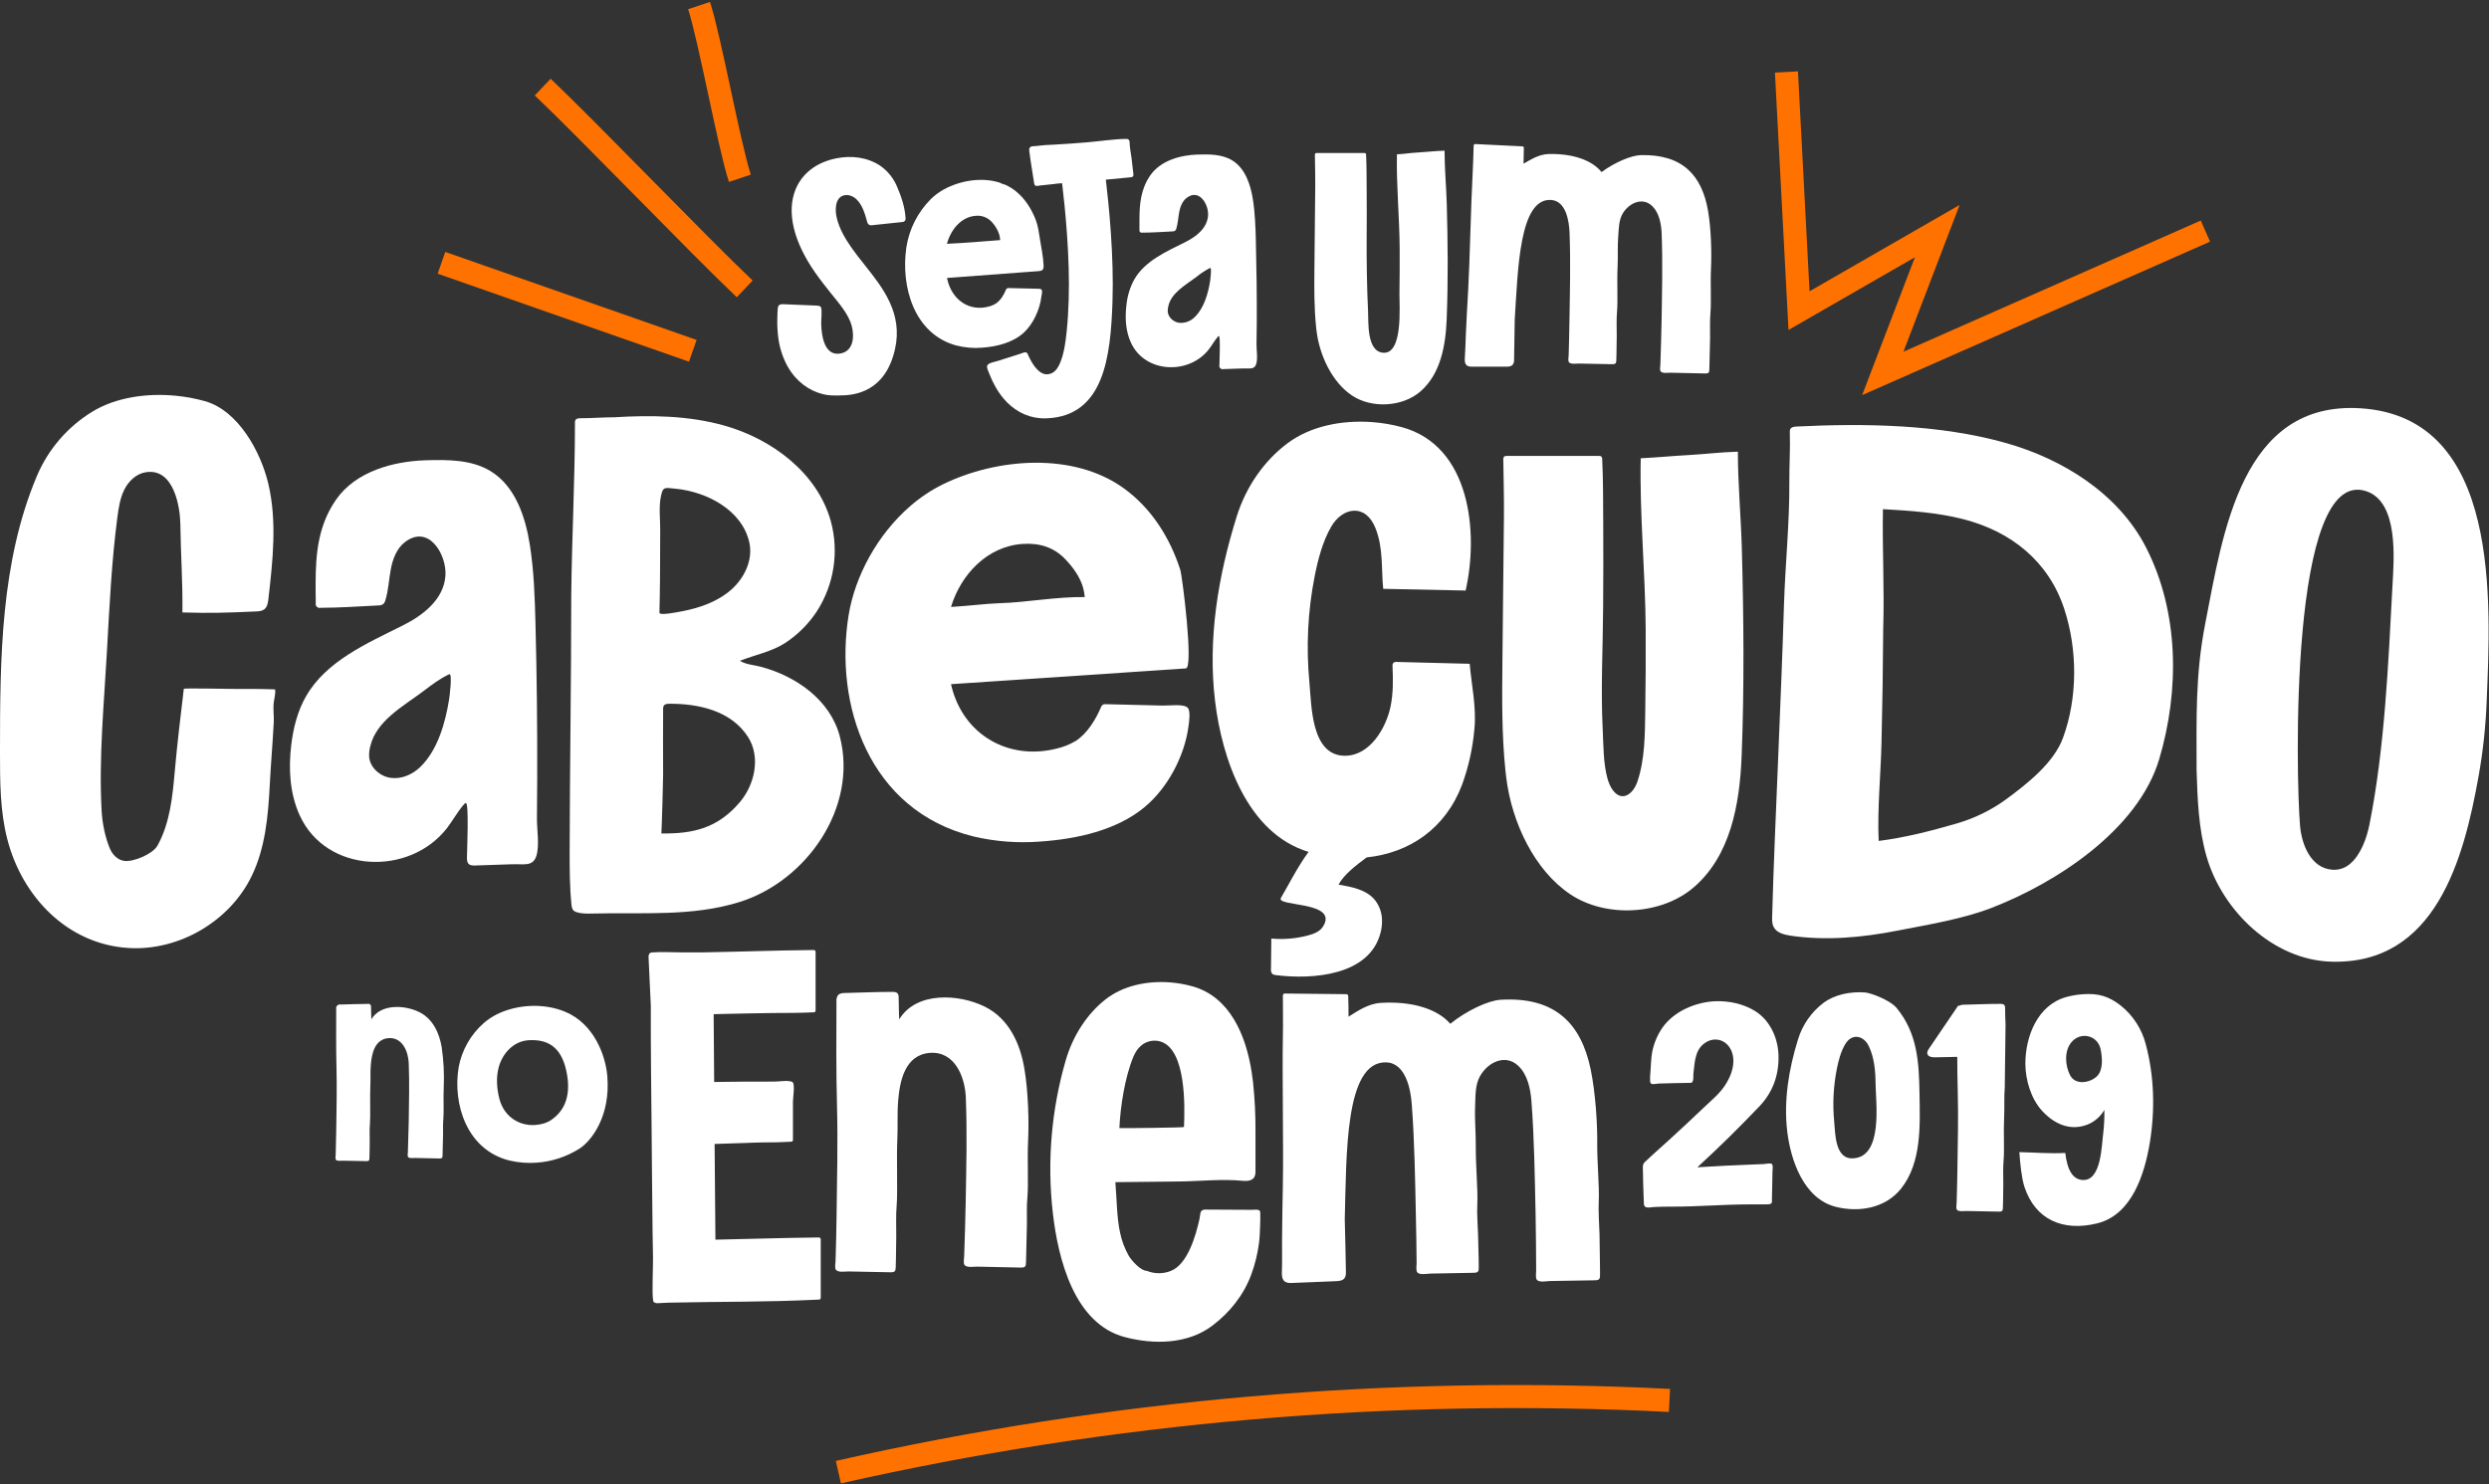 <?xml version="1.0" encoding="UTF-8"?>
<svg width="461px" height="275px" viewBox="0 0 461 275" version="1.1" xmlns="http://www.w3.org/2000/svg" xmlns:xlink="http://www.w3.org/1999/xlink">
    <rect x="0" y="0" width="461" height="275" fill="#333333" stroke="none"/>
    <!-- Generator: Sketch 52.5 (67469) - http://www.bohemiancoding.com/sketch -->
    <title>Ativo 1</title>
    <desc>Created with Sketch.</desc>
    <g id="Page-1" stroke="none" stroke-width="1" fill="none" fill-rule="evenodd">
        <g id="Artboard-Copy-9" transform="translate(-111, -144)">
            <g id="Ativo-1" transform="translate(111, 145)">
                <g id="Group" transform="translate(0, 72.16)" fill="#FFFFFF">
                    <path d="M50.957,54.566 C48.306,54.461 45.711,54.475 43.067,54.475 C42.303,54.475 34.061,54.305 34.044,54.458 C33.447,59.526 32.83,64.56 32.378,69.66 C31.957,74.416 31.488,79.333 29.166,83.507 C28.314,85.038 24.832,86.524 23.09,86.347 C21.865,86.225 20.867,85.239 20.378,84.114 C19.489,82.08 18.94,79.285 18.821,77.077 C18.284,66.995 19.267,57.302 19.821,47.276 C20.273,39.071 20.674,30.85 21.737,22.693 C21.97,20.938 22.231,19.148 23.022,17.566 C23.812,15.983 25.236,14.605 27.001,14.33 C32.256,13.494 33.364,20.884 33.404,23.958 C33.469,29.387 33.867,34.912 33.782,40.307 C39.014,40.466 42.186,40.361 47.424,40.12 C47.956,40.097 48.522,40.057 48.942,39.733 C49.511,39.304 49.63,38.523 49.71,37.819 C50.528,30.716 51.338,23.415 49.693,16.443 C48.323,10.648 44.19,2.923 37.943,1.159 C36.176,0.666 34.369,0.33 32.543,0.156 C27.205,-0.355 21.458,0.44 17.087,3.117 C12.525,5.91 8.948,10.056 6.855,14.977 C0.099,30.966 0,48.841 0,66.194 C0,71.592 0,77.043 1.342,82.268 C4.05,92.896 12.426,101.791 23.832,102.475 C33.162,103.044 42.59,97.515 46.637,89.097 C49.13,83.935 49.667,78.069 49.96,72.336 C50.159,68.43 50.505,64.532 50.707,60.626 C50.764,59.509 50.579,58.353 50.673,57.251 C50.753,56.33 51.06,55.526 50.957,54.566 Z" id="Path"></path>
                    <path d="M437.251,2.486 C415.179,1.065 411.751,25.418 408.434,42.429 C406.584,51.932 406.84,59.876 406.84,69.501 C407.01,74.898 407.192,80.345 408.687,85.526 C411.597,95.6 421.011,104.703 431.805,105.01 C451.132,105.561 456.345,85.958 459.09,70.538 C459.88,66.084 460.37,61.582 460.557,57.063 C461.313,38.563 463.325,4.165 437.251,2.486 Z M443.12,35.398 C442.355,49.816 441.682,65.45 438.857,79.606 C438.334,82.231 437.194,85.262 435.287,86.864 C434.394,87.653 433.224,88.054 432.035,87.978 C427.943,87.714 426.289,83.208 425.999,79.799 C425.263,71.151 423.895,13.134 438.246,17.838 C444.351,19.844 443.379,30.588 443.12,35.398 Z" id="Shape" fill-rule="nonzero"></path>
                    <path d="M258.714,49.478 C258.491,49.444 258.263,49.5 258.08,49.634 C257.936,49.825 257.877,50.068 257.918,50.304 C258.026,52.762 258.052,55.245 257.569,57.657 C256.767,61.648 253.757,66.867 249.102,66.859 C242.798,66.859 242.923,57.484 242.522,53.276 C241.89,46.688 242.222,40.044 243.506,33.551 C244.125,30.443 244.984,27.131 246.575,24.389 C248.636,20.844 252.911,20.009 254.769,24.713 C256.233,28.424 255.815,32.1 256.19,35.932 L271.456,36.25 C273.874,25.614 272.425,9.443 259.615,5.972 C257.793,5.481 255.927,5.168 254.045,5.037 C248.576,4.651 242.804,5.753 238.546,8.906 C234.147,12.162 230.77,17.023 229.042,22.577 C225.631,33.497 223.642,45.245 225.063,56.83 C226.319,67.236 230.923,81.22 242.363,84.671 C240.34,87.416 238.546,90.998 237.247,93.194 C236.244,94.87 248.067,93.742 245.029,98.518 C244.461,99.424 243.364,99.848 242.329,100.129 C240.096,100.733 237.772,100.935 235.468,100.725 C235.445,102.608 235.424,104.492 235.403,106.376 C235.357,106.689 235.44,107.006 235.633,107.257 C235.722,107.34 235.831,107.399 235.948,107.43 C236.068,107.464 236.191,107.487 236.315,107.501 C243.136,108.353 253.604,107.595 255.684,99.7 C255.897,98.915 255.993,98.103 255.969,97.291 C255.949,95.913 255.465,94.582 254.596,93.512 C252.959,91.6 250.25,91.143 247.914,90.731 C248.889,88.916 251.04,87.237 253.121,85.691 C261.039,84.867 267.744,80.353 270.813,72.18 C272.021,68.848 272.786,65.372 273.087,61.842 C273.474,57.839 272.556,53.856 272.209,49.822 L258.714,49.478 Z" id="Path"></path>
                    <path d="M215.4,57.563 L204.801,57.302 C204.635,57.285 204.467,57.308 204.312,57.37 C204.103,57.51 203.949,57.719 203.877,57.961 C202.92,60.188 201.319,62.79 199.245,64.111 C198.127,64.78 196.909,65.264 195.638,65.546 C186.827,67.748 178.491,63.032 176.249,54.055 C176.212,53.901 176.178,53.748 176.141,53.597 L219.626,50.677 C221.127,50.677 218.989,33.614 218.603,32.409 C216.755,26.645 213.39,21.12 208.209,17.352 C198.81,10.511 184.542,11.702 174.58,16.597 C172.415,17.675 170.396,19.026 168.575,20.617 C162.515,25.867 158.366,33.56 157.189,40.75 C154.478,57.29 160.85,76.989 180.276,81.802 C184.323,82.757 188.494,83.079 192.639,82.756 C199.429,82.296 206.802,80.68 211.966,76.398 C216.306,72.805 219.427,66.876 220.143,61.296 C220.237,60.577 220.535,58.606 220.004,57.992 C219.322,57.188 216.542,57.591 215.4,57.563 Z M189.368,27.617 C192.446,27.407 195.135,28.168 197.301,30.435 C198.722,31.918 200.043,33.728 200.6,35.702 C200.756,36.277 200.862,36.865 200.919,37.458 C195.698,37.375 190.118,38.455 185.142,38.594 C182.683,38.671 179.386,39.105 176.143,39.287 C177.962,33.279 182.842,28.068 189.368,27.617 Z" id="Shape" fill-rule="nonzero"></path>
                    <path d="M321.879,10.526 C318.835,10.6 315.796,10.98 312.755,11.148 C309.797,11.31 306.846,11.605 303.888,11.744 C303.663,22.174 304.74,32.878 304.806,43.378 C304.83,48.386 304.805,53.394 304.729,58.401 C304.661,62.844 304.689,67.415 303.279,71.637 C302.802,73.058 301.716,74.461 300.386,74.339 C299.056,74.217 298.152,72.6 297.734,71.097 C296.939,68.217 296.995,64.958 296.842,61.93 C296.467,54.455 296.882,46.85 296.924,39.364 C296.956,34.25 296.978,29.157 296.944,24.051 C296.916,19.958 296.944,15.983 296.754,11.921 C296.762,11.756 296.72,11.594 296.632,11.455 C296.508,11.343 296.342,11.291 296.177,11.313 L279.016,11.313 C278.853,11.292 278.689,11.34 278.564,11.446 C278.455,11.608 278.409,11.804 278.433,11.997 C278.476,15.458 278.587,18.949 278.553,22.429 L278.268,49.469 C278.203,56.214 278.135,62.978 278.837,69.674 C278.877,70.058 278.919,70.438 278.968,70.81 C279.976,79.256 284.254,88.14 290.879,92.552 C297.416,96.904 307.699,96.441 313.764,91.186 C320.477,85.367 322.211,75.975 322.575,66.998 C323.081,54.117 322.961,41.222 322.609,28.338 C322.439,22.361 321.881,16.503 321.879,10.526 Z" id="Path"></path>
                    <path d="M140.869,50.361 C139.622,50.035 138.135,49.961 137.035,49.265 C139.664,48.228 143.004,47.543 145.371,46 C147.724,44.467 149.736,42.465 151.28,40.12 C154.478,35.171 155.424,29.098 153.884,23.412 C151.414,14.506 143.049,8.19 134.148,5.685 C127.528,3.821 120.593,3.733 113.775,4.148 C111.697,4.148 109.608,4.327 107.522,4.327 C107.17,4.327 106.755,4.361 106.579,4.665 C106.506,4.824 106.476,4.999 106.49,5.173 C106.49,15.736 105.922,26.358 105.805,36.966 C105.805,52.836 105.541,68.785 105.507,84.56 C105.507,87.873 105.507,91.163 105.848,94.467 C105.858,94.777 105.939,95.081 106.084,95.356 C106.615,96.208 108.994,96.112 109.904,96.089 C118.936,95.862 128.23,96.7 137.007,93.947 C149.35,90.069 158.963,76.452 155.543,63.265 C153.761,56.449 147.318,52.052 140.869,50.361 Z M122.137,40.356 C122.159,39.31 122.179,38.265 122.202,37.23 C122.282,33.174 122.245,29.114 122.279,25.057 C122.296,23.068 121.994,20.739 122.415,18.779 C122.787,16.969 123.089,17.191 125.061,17.375 C131.044,17.943 137.507,21.446 138.792,27.37 C139.48,30.529 137.939,33.872 135.438,36.086 C132.937,38.299 129.575,39.489 126.192,40.114 C125.775,40.191 122.125,40.958 122.137,40.356 Z M136.993,75.498 C133.014,80.151 128.617,81.345 122.498,81.251 C122.517,81.251 122.62,78.126 122.705,75.202 C122.768,72.95 122.822,70.822 122.819,70.347 C122.779,66.256 122.819,62.262 122.819,58.205 C122.8,57.99 122.842,57.775 122.941,57.583 C123.148,57.262 123.603,57.222 123.99,57.222 C129.41,57.205 135.427,58.512 138.547,63.381 C140.952,67.151 139.747,72.285 136.993,75.498 Z" id="Shape" fill-rule="nonzero"></path>
                    <path d="M371.403,8.881 C359.157,5.443 345.349,5.247 332.719,5.864 C332.287,5.886 331.775,5.96 331.582,6.349 C331.507,6.541 331.479,6.748 331.502,6.952 C331.602,10.011 331.389,13.071 331.411,16.131 C331.465,23.676 330.661,31.27 330.422,38.813 C330.138,48.265 329.729,57.711 329.348,67.157 C328.953,76.987 328.495,86.811 328.228,96.649 C328.211,97.308 328.2,97.995 328.512,98.583 C329.058,99.666 330.414,100.004 331.61,100.188 C338.235,101.169 344.968,100.527 351.505,99.245 C357.124,98.146 363.46,97.117 368.766,95.08 C380.828,90.441 396.051,80.56 399.933,67.435 C403.696,54.745 403.608,40.205 397.46,28.23 C392.362,18.324 382.116,11.886 371.403,8.881 Z M382.107,63.518 C380.422,68.143 375.57,71.961 371.682,74.842 C368.878,76.902 365.732,78.449 362.388,79.413 C357.579,80.802 352.918,82.009 347.958,82.64 C347.694,76.586 348.336,70.552 348.481,64.495 C348.652,57.455 348.757,50.413 348.797,43.37 C349.033,35.949 348.612,28.597 348.748,21.171 C353.739,21.455 358.759,21.79 363.605,23.02 C372.509,25.293 379.458,30.858 382.343,39.691 C384.799,47.211 384.83,56.06 382.107,63.518 Z" id="Shape" fill-rule="nonzero"></path>
                    <path d="M99.499,71.023 C99.531,61.455 99.424,51.891 99.178,42.33 C99.055,37.478 98.893,32.611 98.14,27.816 C97.316,22.551 95.429,16.926 90.884,14.142 C87.357,11.983 82.96,11.989 78.825,12.117 C72.788,12.301 65.873,14.205 62.269,19.375 C58.938,24.151 58.472,29.367 58.458,34.867 C58.458,36.08 58.458,37.307 58.486,38.546 C58.42,38.799 58.494,39.069 58.679,39.254 C58.864,39.439 59.134,39.512 59.387,39.446 C62.931,39.446 66.493,39.179 70.028,39.012 C70.361,39.03 70.691,38.942 70.972,38.762 C71.176,38.563 71.318,38.309 71.381,38.032 C71.95,36.191 72.023,34.23 72.376,32.336 C72.728,30.441 73.445,28.486 74.968,27.301 C79.396,23.858 82.761,29.597 82.503,33.461 C82.218,37.946 78.273,40.881 74.567,42.736 C67.857,46.091 60.436,49.319 56.693,55.819 C55.115,58.555 54.331,61.685 53.947,64.822 C53.41,69.239 53.663,73.862 55.516,77.913 C60.39,88.609 75.741,89.276 82.764,80.296 C83.864,78.876 84.705,77.282 85.873,75.93 C85.976,75.79 86.116,75.681 86.277,75.617 C86.891,75.43 86.499,84.472 86.487,85.705 C86.487,86.132 86.501,86.612 86.811,86.907 C87.121,87.203 87.567,87.191 87.977,87.191 C90.25,87.127 92.532,87.05 94.82,86.961 C96.981,86.876 98.709,87.472 99.354,85.376 C99.948,83.455 99.428,80.478 99.45,78.452 C99.467,75.962 99.484,73.486 99.499,71.023 Z M83.187,56.387 C82.497,60.688 81.101,65.762 77.87,68.91 C76.42,70.33 74.377,71.231 72.37,70.955 C70.364,70.68 68.516,69.038 68.366,67.018 C68.34,66.32 68.426,65.623 68.621,64.952 C69.19,62.731 70.611,60.958 72.347,59.418 C74.289,57.697 76.611,56.265 78.504,54.824 C79.996,53.688 81.502,52.552 83.205,51.756 C83.844,51.458 83.244,56.026 83.187,56.378 L83.187,56.387 Z" id="Shape" fill-rule="nonzero"></path>
                </g>
                <g id="Group" transform="translate(143.814, 24.716)" fill="#FFFFFF">
                    <path d="M123.74,2.202 C122.057,2.241 120.377,2.452 118.695,2.543 C117.058,2.634 116.555,2.795 114.92,2.875 C114.795,8.642 115.395,14.56 115.426,20.367 C115.439,23.138 115.425,25.907 115.384,28.676 C115.349,30.895 116.111,40.04 112.3,39.628 C109.296,39.31 109.671,33.969 109.569,31.909 C109.361,27.776 109.284,22.287 109.313,18.148 C109.33,15.327 109.344,12.503 109.313,9.679 C109.296,7.406 109.313,5.219 109.208,2.972 C109.213,2.881 109.189,2.792 109.139,2.716 C109.071,2.653 108.978,2.624 108.886,2.636 L100.044,2.636 C99.954,2.626 99.864,2.652 99.794,2.71 C99.735,2.8 99.71,2.908 99.723,3.014 C99.746,4.929 99.808,6.858 99.789,8.784 C99.737,13.771 99.687,18.756 99.638,23.739 C99.601,27.466 99.564,31.208 99.951,34.909 C99.973,35.123 99.996,35.333 100.022,35.546 C100.59,40.216 102.946,45.123 106.61,47.569 C110.217,49.975 115.909,49.719 119.266,46.813 C122.978,43.594 123.936,38.401 124.132,33.438 C124.416,26.313 124.345,19.182 124.149,12.06 C124.049,8.744 123.742,5.506 123.74,2.202 Z" id="Path"></path>
                    <path d="M12.38,10.511 C13.216,10.244 14.16,10.588 14.799,11.19 C15.913,12.244 16.379,13.864 16.772,15.287 C16.808,15.54 16.939,15.769 17.138,15.929 C17.339,16.024 17.566,16.049 17.783,16 C19.585,15.807 21.387,15.614 23.184,15.432 C23.425,15.442 23.658,15.346 23.823,15.171 C23.905,15.011 23.935,14.831 23.908,14.654 C23.795,12.733 23.127,10.676 22.351,8.909 C21.712,7.348 20.642,6 19.267,5.023 C16.851,3.403 13.898,3.054 11.082,3.619 C7.415,4.352 4.729,6.412 3.521,9.423 C1.85,13.588 3.155,19.057 7.194,24.824 C8.12,26.148 9.078,27.35 10.002,28.517 C11.471,30.367 13.35,32.395 13.958,34.745 C14.441,36.625 14.271,39.202 12.034,39.736 C8.907,40.481 8.339,36.543 8.288,34.338 C8.268,33.631 8.37,32.918 8.35,32.219 C8.35,31.935 8.376,31.367 8.197,31.137 C8.018,30.907 7.577,30.909 7.324,30.898 L1.236,30.642 C0.637,30.62 0.31,30.784 0.244,31.401 C0.185,31.955 0.176,32.523 0.162,33.08 C0.124,34.209 0.166,35.34 0.29,36.463 C0.49,38.417 1.067,40.313 1.99,42.046 C2.402,42.801 2.898,43.509 3.467,44.154 C5.343,46.279 7.986,47.546 10.539,47.546 L10.994,47.546 C11.204,47.546 11.451,47.546 11.732,47.546 C14.45,47.546 20.177,46.938 21.964,38.929 C23.437,32.31 19.691,27.6 16.391,23.443 C15.538,22.375 14.663,21.27 13.878,20.148 C12.724,18.5 11.644,16.651 11.173,14.676 C10.843,13.381 10.775,11.023 12.38,10.511 Z" id="Path"></path>
                    <path d="M65.546,7.134 C65.69,7.131 65.831,7.094 65.958,7.026 C66.191,6.878 66.109,6.551 66.083,6.318 L65.768,3.597 C65.654,2.636 65.424,1.69 65.41,0.722 C65.429,0.515 65.364,0.31 65.228,0.153 C65.116,0.06 64.972,0.013 64.827,0.023 C62.988,-0.006 59.359,0.506 57.523,0.653 C55.485,0.818 53.444,0.972 51.403,1.08 L49.718,1.168 C49.15,1.199 48.581,1.304 48.013,1.349 C47.649,1.378 47.083,1.31 46.876,1.702 C46.734,1.986 46.876,2.554 46.91,2.838 C46.964,3.369 47.044,3.895 47.126,4.423 L47.663,7.832 C47.703,8.094 47.709,8.551 47.982,8.685 C48.078,8.725 48.182,8.739 48.286,8.727 C48.473,8.727 48.681,8.665 48.82,8.651 L51.321,8.386 C51.823,8.307 52.329,8.256 52.836,8.233 L52.904,8.233 C53.453,12.779 54.385,21.96 54.121,29.915 C54.058,31.796 53.956,33.676 53.765,35.549 C53.561,37.517 53.316,39.588 52.563,41.438 C52.248,42.213 51.787,43.046 50.991,43.427 C50.736,43.537 50.464,43.605 50.187,43.628 C49.235,43.728 48.374,42.898 47.834,42.208 C47.39,41.595 47.009,40.939 46.697,40.25 C46.577,40.003 46.492,39.628 46.194,39.566 C45.895,39.503 45.475,39.728 45.205,39.813 C43.931,40.225 42.647,40.634 41.376,41.032 C40.922,41.171 40.464,41.284 40.009,41.424 C39.694,41.523 39.179,41.668 39.043,42.015 C38.878,42.429 39.284,43.151 39.421,43.535 C39.728,44.336 40.093,45.114 40.515,45.861 C40.954,46.67 41.475,47.432 42.07,48.134 C43.775,50.16 46.12,51.543 48.783,51.759 C49.211,51.793 49.641,51.802 50.071,51.785 C60.646,51.347 61.894,40.421 62.235,30.193 C62.519,21.81 61.587,12.452 61.004,7.568 C62.658,7.421 64.233,7.259 65.546,7.134 Z" id="Path"></path>
                    <path d="M172.56,13.446 C171.423,6.705 167.759,2.844 160.094,3.023 C158.337,3.063 155.236,4.369 152.815,6.168 C151.016,3.895 147.361,2.719 143.035,2.818 C141.173,2.864 139.624,3.909 138.365,4.614 C138.399,3.662 138.422,2.71 138.425,1.747 C138.434,1.657 138.415,1.565 138.371,1.486 C138.309,1.42 138.219,1.387 138.129,1.398 L129.461,0.974 C129.373,0.96 129.284,0.983 129.214,1.037 C129.15,1.124 129.119,1.231 129.128,1.338 C129.057,3.25 129.023,5.182 128.912,7.102 C128.628,12.08 128.406,22.992 128.117,27.969 C127.952,30.768 127.806,33.568 127.679,36.367 C127.616,37.77 127.599,39.182 127.497,40.583 C127.426,41.591 127.628,42.225 128.767,42.222 L135.131,42.222 C135.586,42.222 136.106,42.188 136.39,41.824 C136.568,41.535 136.647,41.196 136.617,40.858 C136.666,38.39 136.714,35.921 136.737,33.452 C137.339,24.134 137.589,11.009 143.433,11.327 C146.275,11.486 146.812,15.33 146.892,17.412 C147.097,22.81 146.96,28.239 146.872,33.64 C146.838,35.79 146.795,37.938 146.727,40.088 C146.727,40.424 146.571,41.097 146.773,41.381 C147.085,41.827 148.179,41.628 148.634,41.64 C150.391,41.679 153.028,41.719 154.785,41.759 C155.484,41.759 155.543,41.549 155.555,40.932 C155.555,40.509 155.578,40.08 155.586,39.662 C155.606,38.608 155.617,37.554 155.629,36.498 C155.629,35 155.555,33.461 155.686,31.966 C155.859,30.02 155.651,26.52 155.788,23.728 C155.879,21.847 155.754,19.923 155.907,18.046 C156.027,16.602 155.993,15.034 156.78,13.767 C157.991,11.813 160.517,10.73 162.271,12.529 C163.53,13.815 163.885,15.855 163.951,17.605 C164.155,23.003 164.019,28.432 163.934,33.833 C163.899,35.983 163.783,39.634 163.715,41.787 C163.715,42.123 163.556,42.796 163.757,43.08 C164.073,43.526 165.178,43.327 165.622,43.338 L172.014,43.475 C172.713,43.492 172.773,43.265 172.784,42.651 C172.784,42.228 172.807,41.799 172.815,41.378 C172.835,40.324 172.906,38.017 172.918,36.963 C172.935,35.466 172.858,33.674 172.989,32.182 C173.162,30.233 172.955,26.736 173.091,23.943 C173.222,21.259 173.125,16.85 172.56,13.446 Z" id="Path"></path>
                    <path d="M88.96,34.117 C88.977,29.049 88.92,23.981 88.789,18.915 C88.724,16.358 88.642,13.767 88.241,11.23 C87.803,8.44 86.806,5.463 84.398,3.989 C82.531,2.852 80.203,2.852 78.012,2.918 C74.817,3.014 71.157,4.023 69.247,6.759 C67.482,9.29 67.234,12.051 67.229,14.963 C67.229,15.605 67.229,16.256 67.229,16.912 C67.214,17.049 67.254,17.186 67.34,17.293 C67.445,17.371 67.576,17.406 67.706,17.389 C69.582,17.389 71.464,17.247 73.339,17.159 C73.516,17.169 73.691,17.122 73.84,17.026 C73.948,16.921 74.024,16.787 74.058,16.639 C74.363,15.665 74.397,14.628 74.584,13.622 C74.772,12.617 75.153,11.585 75.957,10.957 C78.302,9.134 80.084,12.173 79.936,14.219 C79.777,16.594 77.696,18.148 75.732,19.131 C72.18,20.906 68.249,22.617 66.268,26.057 C65.469,27.534 64.975,29.156 64.816,30.827 C64.531,33.165 64.668,35.614 65.646,37.756 C68.226,43.421 76.355,43.782 80.072,39.02 C80.655,38.273 81.101,37.424 81.721,36.708 C81.776,36.634 81.849,36.576 81.934,36.54 C82.258,36.444 82.051,41.231 82.045,41.884 C81.979,42.107 82.041,42.347 82.206,42.511 C82.372,42.674 82.613,42.733 82.835,42.665 C84.044,42.631 85.252,42.59 86.459,42.543 C87.596,42.498 88.517,42.827 88.858,41.705 C89.173,40.688 88.897,39.111 88.909,38.04 C88.943,36.733 88.96,35.426 88.96,34.117 Z M80.317,26.364 C79.95,28.637 79.208,31.327 77.5,32.995 C76.746,33.783 75.674,34.186 74.587,34.091 C73.524,33.946 72.546,33.074 72.467,32.006 C72.453,31.637 72.498,31.267 72.6,30.912 C72.885,29.736 73.655,28.796 74.576,27.98 C75.605,27.068 76.832,26.313 77.833,25.549 C78.601,24.918 79.436,24.374 80.323,23.924 C80.655,23.759 80.345,26.179 80.317,26.364 Z" id="Shape" fill-rule="nonzero"></path>
                    <path d="M49.07,29.193 C49.11,28.844 49.391,28.032 48.956,27.844 C48.833,27.799 48.701,27.778 48.57,27.784 L43.076,27.651 C42.684,27.651 42.601,27.719 42.459,28.057 C42.33,28.361 42.182,28.657 42.016,28.943 C41.707,29.526 41.278,30.037 40.757,30.441 C40.323,30.732 39.842,30.946 39.336,31.074 C35.828,32.051 32.514,29.963 31.628,25.986 C31.611,25.918 31.599,25.85 31.585,25.782 L33.884,25.611 L42.127,24.995 L46.242,24.688 L48.3,24.534 C48.695,24.503 49.241,24.509 49.411,24.068 C49.476,23.862 49.497,23.644 49.474,23.429 C49.4,21.787 49.05,20.176 48.792,18.548 C48.601,17.347 48.47,16.208 48.038,15.071 C47.26,13.029 46.049,11.094 44.344,9.722 C43.765,9.256 43.131,8.863 42.456,8.551 C42.172,8.415 41.649,8.338 41.402,8.139 L41.257,8.094 C37.895,7.057 33.95,7.764 30.974,9.392 C30.103,9.878 29.3,10.477 28.587,11.173 C26.17,13.592 24.585,16.714 24.059,20.091 C22.982,27.421 25.514,36.145 33.239,38.273 C34.842,38.696 36.505,38.839 38.156,38.696 C40.853,38.492 43.786,37.776 45.844,35.881 C47.544,34.293 48.783,31.665 49.07,29.193 Z M36.829,14.276 C38.024,14.128 39.213,14.598 39.984,15.523 C40.591,16.191 41.039,16.989 41.294,17.855 C41.366,18.154 41.412,18.458 41.433,18.764 C38.145,19.029 34.856,19.304 31.571,19.452 C32.296,16.784 34.234,14.489 36.829,14.276 Z" id="Shape" fill-rule="nonzero"></path>
                </g>
                <g id="Group" transform="translate(61.959, 175.002)" fill="#FFFFFF">
                    <path d="M335.484,17.523 C334.755,14.651 333.102,12.098 330.78,10.256 C328.6,8.582 326.702,7.983 323.794,8.202 C322.79,8.272 321.794,8.437 320.821,8.696 C315.421,10.151 313.179,16.006 313.17,21.051 C313.17,24.046 314.208,27.543 316.237,29.77 C318.383,32.128 321.287,33.563 324.479,32.421 C325.878,31.911 327.052,30.926 327.796,29.637 C327.83,31.039 327.765,32.442 327.603,33.836 C327.29,36.069 327.279,42.614 323.939,42.62 C321.95,42.62 320.932,40.765 320.56,37.603 C317.735,37.759 314.89,37.512 312.059,37.452 C312.175,39.319 312.46,42.256 312.994,43.875 C314.984,49.949 320.119,52.222 326.489,50.645 C332.952,49.049 335.274,41.39 336.215,35.725 C337.226,29.568 337.022,23.324 335.484,17.523 Z M326.415,23.409 C325.13,24.631 322.436,25.114 321.449,23.199 C320.5,21.338 320.378,18.725 321.668,17.128 C323.325,15.074 326.563,15.722 327.114,18.426 C327.432,19.983 327.603,22.281 326.415,23.409 Z" id="Shape" fill-rule="nonzero"></path>
                    <path d="M289.353,10.779 C288.099,9.244 284.442,7.938 283.487,7.869 C280.767,7.676 277.896,8.225 275.781,9.793 C273.529,11.504 271.875,13.882 271.055,16.588 C269.367,22.017 268.378,27.858 269.065,33.634 C269.705,38.932 272.092,46.1 278.086,47.594 C282.398,48.671 287.27,47.824 290.151,44.208 C293.971,39.412 293.662,32.463 293.562,26.693 C293.471,20.762 293.176,15.449 289.353,10.779 Z M281.037,38.605 C277.91,38.605 277.964,33.941 277.765,31.853 C277.449,28.578 277.611,25.274 278.248,22.046 C278.555,20.5 278.982,18.852 279.775,17.5 C281.034,15.333 283.231,15.841 284.174,17.824 C285.192,19.96 285.408,22.441 285.425,24.776 C285.451,28.145 286.926,38.617 281.037,38.605 Z" id="Shape" fill-rule="nonzero"></path>
                    <path d="M42.758,11.463 C38.798,9.793 33.845,10.06 30.087,11.906 C29.203,12.347 28.378,12.899 27.634,13.548 C25.201,15.688 23.562,18.586 22.982,21.773 C21.876,28.529 24.477,37.046 32.415,39.012 C34.067,39.402 35.77,39.534 37.463,39.404 C40.271,39.204 42.986,38.311 45.364,36.804 C47.589,35.384 51.176,30.753 50.517,23.301 C50.179,19.452 48.033,13.682 42.758,11.463 Z M39.915,31.634 C39.458,31.907 38.96,32.106 38.44,32.222 C34.839,33.122 31.437,31.193 30.522,27.526 C30.039,25.597 29.897,23.549 30.44,21.622 C31.153,19.114 33.171,16.915 35.88,16.727 C39.199,16.5 41.913,17.702 42.922,22.352 C43.903,26.824 42.712,29.855 39.927,31.628 L39.915,31.634 Z" id="Shape" fill-rule="nonzero"></path>
                    <path d="M15.72,11.52 C13.065,10.193 8.592,9.904 6.824,12.835 C6.773,12.077 6.79,11.315 6.764,10.563 C6.791,10.383 6.722,10.202 6.582,10.085 C6.442,9.969 6.251,9.935 6.079,9.994 C4.457,9.994 2.834,10.068 1.211,10.108 C0.962,10.039 0.696,10.107 0.511,10.287 C0.326,10.466 0.249,10.73 0.31,10.98 C0.31,14.634 0.267,18.256 0.367,21.915 C0.46,25.387 0.367,29.904 0.318,33.375 C0.296,34.895 0.264,36.418 0.216,37.938 C0.216,38.177 0.105,38.654 0.247,38.855 C0.469,39.171 1.245,39.029 1.566,39.037 C2.811,39.066 4.692,39.094 5.92,39.123 C6.418,39.123 6.457,38.972 6.466,38.537 C6.466,38.236 6.483,37.938 6.489,37.637 C6.489,36.89 6.511,36.142 6.52,35.398 C6.52,34.336 6.466,33.245 6.56,32.188 C6.682,30.81 6.537,27.284 6.631,25.31 C6.696,23.978 6.608,22.614 6.719,21.29 C6.887,19.239 7.427,16.534 9.999,16.333 C12.571,16.131 13.665,18.841 13.745,20.977 C13.89,24.799 13.793,27.978 13.745,31.801 C13.719,33.324 13.637,35.909 13.588,37.432 C13.588,37.671 13.478,38.145 13.62,38.347 C13.841,38.662 14.617,38.523 14.938,38.532 L19.466,38.628 C19.961,38.628 20.003,38.478 20.012,38.043 C20.012,37.745 20.026,37.444 20.032,37.142 C20.046,36.398 20.097,34.765 20.106,34.017 C20.106,32.955 20.063,32.353 20.157,31.296 C20.279,29.918 20.131,27.441 20.228,25.463 C20.337,22.98 20.212,20.491 19.853,18.031 C19.401,15.369 18.227,12.784 15.72,11.52 Z" id="Path"></path>
                    <path d="M263.839,29.046 C266.397,26.384 267.565,23.151 267.443,19.458 C267.337,16.262 265.859,12.994 263.046,11.273 C260.937,9.98 258.308,9.418 255.838,9.494 C252.228,9.605 248.096,11.31 245.942,14.398 C244.992,15.786 244.341,17.356 244.032,19.009 C243.87,19.833 243.776,21.804 243.725,22.642 C243.669,23.143 243.647,23.647 243.659,24.151 C243.659,24.355 243.676,24.656 243.878,24.779 C244.162,24.943 244.958,24.756 245.279,24.747 C247.238,24.696 249.219,24.631 251.165,24.617 C251.87,24.617 251.609,23.196 251.7,22.71 C251.91,21.574 251.802,18.841 253.533,17.441 C256.944,14.679 261.593,19.031 257.467,25.188 C256.438,26.725 254.849,28.009 253.524,29.279 C251.433,31.284 249.301,33.256 247.164,35.211 C245.669,36.58 244.131,37.909 242.667,39.31 C242.207,39.75 242.332,40.404 242.338,40.981 C242.349,41.738 242.364,42.489 242.383,43.233 C242.406,44.091 242.433,44.949 242.466,45.807 C242.483,46.222 242.5,46.64 242.52,47.054 C242.568,48.029 243.693,47.645 244.381,47.623 C245.461,47.563 246.541,47.546 247.621,47.552 C252.422,47.571 257.222,47.137 262.025,47.137 L265.106,47.137 C265.345,47.137 265.916,47.137 266.104,46.964 C266.291,46.79 266.229,46.296 266.232,46.04 C266.252,45.137 266.274,44.233 266.291,43.33 C266.291,42.685 266.317,41.753 266.328,41.106 C266.328,40.753 266.496,39.932 266.215,39.648 C265.993,39.429 265.027,39.648 264.7,39.665 L262.952,39.733 C259.064,39.887 256.301,40.017 252.416,40.262 C256.676,36.338 259.837,33.219 263.839,29.046 Z" id="Path"></path>
                    <path d="M309.293,10.227 C309.117,9.994 308.782,9.98 308.489,9.986 C306.267,9.986 304.041,10.088 301.819,10.139 C301.504,10.119 301.191,10.192 300.918,10.35 L300.739,10.287 L295.355,18.222 C295.142,18.534 294.921,18.904 295.026,19.267 C295.185,19.807 295.898,19.901 296.447,19.887 L300.557,19.801 C300.557,21.972 300.588,24.142 300.648,26.335 C300.775,31.091 300.648,35.847 300.582,40.603 C300.548,42.688 300.508,44.773 300.44,46.853 C300.44,47.179 300.289,47.83 300.483,48.108 C300.79,48.54 301.85,48.347 302.293,48.358 C303.999,48.395 306.556,48.435 308.262,48.475 C308.941,48.489 308.998,48.268 309.009,47.674 C309.009,47.262 309.032,46.85 309.041,46.438 C309.058,45.415 309.069,44.392 309.08,43.37 C309.08,41.915 309.009,40.421 309.137,38.972 C309.305,37.083 309.103,33.688 309.237,30.98 C309.325,29.154 309.203,27.287 309.353,25.472 L309.498,13.906 C309.43,12.869 309.45,11.824 309.416,10.781 C309.434,10.588 309.391,10.395 309.293,10.227 Z" id="Path"></path>
                    <path d="M120.457,10.511 C115.725,8.145 107.75,7.625 104.595,12.858 C104.507,11.506 104.532,10.148 104.487,8.793 C104.503,8.543 104.443,8.294 104.313,8.08 C104.083,7.778 103.645,7.759 103.267,7.767 C100.374,7.767 97.478,7.898 94.585,7.966 C94.104,7.966 93.561,8.017 93.249,8.386 C93.026,8.721 92.925,9.123 92.965,9.523 C92.945,16.057 92.893,22.5 93.07,29.029 C93.237,35.216 93.07,43.273 92.984,49.461 C92.942,52.177 92.888,54.89 92.8,57.603 C92.8,58.026 92.601,58.876 92.857,59.236 C93.252,59.805 94.636,59.549 95.21,59.56 C97.427,59.611 100.755,59.663 102.975,59.711 C103.859,59.731 103.932,59.447 103.947,58.671 C103.947,58.134 103.975,57.6 103.986,57.063 C104.012,55.734 104.026,54.401 104.04,53.069 C104.06,51.179 103.947,49.233 104.114,47.347 C104.33,44.887 104.069,38.6 104.242,35.08 C104.356,32.702 104.2,30.273 104.396,27.909 C104.697,24.253 105.661,19.429 110.245,19.068 C114.898,18.705 116.782,23.546 116.927,27.353 C117.186,34.171 117.012,39.853 116.904,46.671 C116.862,49.384 116.714,53.998 116.62,56.711 C116.62,57.134 116.424,57.984 116.677,58.344 C117.075,58.913 118.456,58.657 119.03,58.668 C121.25,58.719 124.882,58.793 127.102,58.841 C127.986,58.864 128.06,58.577 128.074,57.802 C128.074,57.265 128.102,56.731 128.114,56.197 C128.139,54.864 128.23,51.952 128.244,50.62 C128.264,48.728 128.168,47.654 128.335,45.767 C128.551,43.31 128.29,38.89 128.46,35.367 C128.628,31.98 128.509,26.412 127.792,22.114 C127.022,17.369 124.933,12.742 120.457,10.511 Z" id="Path"></path>
                    <path d="M171.281,48.242 C171.168,48.175 171.042,48.135 170.911,48.125 C170.556,48.112 170.2,48.117 169.845,48.143 L161.495,48.097 C161.217,48.07 160.937,48.119 160.685,48.239 C160.293,48.472 160.315,49.333 160.213,49.799 C159.505,53.009 157.988,58.273 154.858,59.478 C153.436,60.032 151.856,60.021 150.442,59.447 C149.305,59.447 147.642,57.543 147.133,56.711 C146.344,55.331 145.784,53.833 145.476,52.273 C144.894,49.671 144.877,46.08 144.624,43.017 L156.388,42.892 C160.367,42.85 164.346,42.381 168.291,42.773 C169.055,42.847 169.965,42.748 170.357,42.088 C170.536,41.719 170.612,41.307 170.576,40.898 C170.587,38.514 170.587,36.132 170.576,33.753 C170.6,30.651 170.447,27.551 170.118,24.466 C170.048,23.835 169.963,23.208 169.862,22.583 C168.796,15.744 165.809,8.733 159.017,6.77 C157.614,6.369 156.174,6.112 154.719,6.003 C150.501,5.685 146.048,6.591 142.762,9.185 C139.369,11.864 136.765,15.864 135.432,20.435 C132.778,29.577 131.961,39.154 133.028,48.614 C134.02,57.381 137.047,69.239 146.352,71.717 C151.729,73.137 158.036,73.069 162.626,69.575 C165.753,67.197 168.35,64.012 169.769,60.199 C170.493,58.249 170.988,56.221 171.244,54.157 C171.374,53.108 171.397,52.032 171.434,50.975 C171.46,50.307 171.485,49.637 171.46,48.966 C171.457,48.702 171.499,48.401 171.281,48.242 Z M147.975,19.756 C148.092,19.476 148.228,19.205 148.381,18.943 C148.721,18.346 149.191,17.832 149.757,17.441 C150.699,16.818 151.866,16.64 152.951,16.952 C157.752,18.372 157.499,28.983 157.334,32.799 C157.334,32.912 146.198,33.04 145.366,33 C145.559,28.929 146.397,23.523 147.972,19.756 L147.975,19.756 Z" id="Shape" fill-rule="nonzero"></path>
                    <path d="M234.38,58.441 C234.354,57.072 234.334,54.069 234.297,52.699 C234.243,50.753 234.056,48.438 234.155,46.481 C234.283,43.944 233.842,39.407 233.871,35.776 C233.908,32.282 233.57,26.557 232.666,22.165 C230.875,13.46 225.907,8.622 215.957,9.227 C213.683,9.367 209.704,11.216 206.654,13.673 C204.204,10.832 199.395,9.46 193.779,9.801 C191.366,9.949 189.397,11.386 187.811,12.358 C187.811,11.119 187.794,9.884 187.751,8.634 C187.759,8.515 187.731,8.397 187.668,8.296 C187.584,8.214 187.467,8.175 187.35,8.19 L176.064,8.068 C175.95,8.051 175.834,8.084 175.746,8.159 C175.668,8.275 175.634,8.415 175.649,8.554 C175.649,11.043 175.703,13.554 175.649,16.057 C175.513,22.537 175.774,36.728 175.649,43.208 C175.573,46.852 175.521,50.496 175.493,54.14 C175.493,55.966 175.53,57.805 175.464,59.628 C175.419,60.944 175.717,61.756 177.195,61.699 L185.452,61.364 C186.046,61.342 186.722,61.276 187.072,60.796 C187.327,60.441 187.33,59.967 187.322,59.529 C187.262,56.319 187.202,53.111 187.111,49.898 C187.438,37.762 187.134,20.682 194.726,20.821 C198.42,20.889 199.316,25.858 199.52,28.56 C200.049,35.563 200.14,42.625 200.291,49.648 C200.353,52.441 200.404,55.236 200.418,58.032 C200.418,58.469 200.262,59.35 200.538,59.711 C200.97,60.279 202.382,59.964 202.974,59.955 C205.247,59.921 208.684,59.844 210.969,59.807 C211.881,59.807 211.943,59.498 211.929,58.699 C211.929,58.148 211.929,57.597 211.907,57.046 C211.881,55.674 211.844,54.305 211.807,52.932 C211.753,50.986 211.563,48.989 211.662,47.04 C211.79,44.503 211.349,39.966 211.378,36.336 C211.403,33.887 211.148,31.392 211.256,28.949 C211.341,27.068 211.219,25.034 212.177,23.347 C213.657,20.747 216.886,19.219 219.254,21.469 C220.959,23.08 221.513,25.713 221.684,27.983 C222.215,34.989 222.303,42.049 222.457,49.072 C222.519,51.867 222.548,56.617 222.562,59.413 C222.562,59.85 222.408,60.731 222.684,61.092 C223.113,61.66 224.526,61.344 225.117,61.333 L233.43,61.199 C234.34,61.185 234.405,60.887 234.391,60.089 C234.391,59.543 234.388,58.992 234.38,58.441 Z" id="Path"></path>
                    <path d="M89.96,53.35 C89.853,53.275 89.721,53.244 89.591,53.262 C82.048,53.35 78.063,53.523 70.548,53.671 C70.503,48.631 70.449,42.219 70.398,35.938 C75.229,35.819 77.358,35.679 79.382,35.654 C82.133,35.637 81.755,35.654 84.498,35.526 C84.608,35.531 84.718,35.503 84.813,35.446 C84.887,35.363 84.922,35.251 84.907,35.14 L84.907,28.125 C84.907,27.478 85.288,25 84.884,24.54 C84.865,24.519 84.845,24.5 84.822,24.483 C84.253,24.063 82.224,24.387 81.567,24.384 C76.599,24.384 75.286,24.384 70.315,24.458 C70.264,18.003 70.227,13.054 70.221,12.046 C70.221,11.997 70.221,11.943 70.221,11.892 C74.769,11.79 79.447,11.69 81.147,11.679 C83.901,11.659 85.961,11.679 88.693,11.551 C88.803,11.558 88.913,11.529 89.005,11.469 C89.082,11.388 89.118,11.276 89.102,11.165 C89.102,7.321 89.102,4.242 89.102,0.401 C89.117,0.291 89.085,0.181 89.014,0.097 C88.904,0.025 88.772,-0.006 88.642,0.009 C80.709,0.102 76.434,0.293 68.488,0.44 L64.085,0.44 C62.292,0.401 60.072,0.355 59.123,0.44 L58.913,0.44 C58.82,0.432 58.727,0.451 58.645,0.497 C58.495,0.503 58.358,0.589 58.287,0.722 C58.174,0.965 58.134,1.237 58.171,1.503 C58.307,4.456 58.444,7.407 58.583,10.358 C58.581,10.369 58.581,10.381 58.583,10.392 C58.552,17.691 58.668,26.918 58.733,33.688 C58.782,38.438 58.833,46.841 58.901,51.586 C58.926,53.438 58.955,55.29 58.989,57.143 C59.012,58.324 58.787,63.597 58.989,64.731 C59.029,64.964 58.989,65.163 59.239,65.313 C59.483,65.429 59.757,65.469 60.024,65.43 L61.857,65.344 C72.328,65.111 79.194,65.273 89.645,64.776 C89.755,64.783 89.865,64.754 89.958,64.694 C90.034,64.611 90.07,64.499 90.054,64.387 C90.054,60.546 90.054,57.466 90.054,53.626 C90.06,53.525 90.026,53.426 89.96,53.35 Z" id="Path"></path>
                </g>
                <polyline id="Path" stroke="#FF7200" stroke-width="4.269" points="330.877 12.338 333.205 56.549 358.813 41.813 348.723 68.182 408.474 41.813"></polyline>
                <path d="M100.516,15.137 C109.276,23.452 129.168,44.205 137.931,52.52" id="Path" stroke="#FF7200" stroke-width="4.269"></path>
                <path d="M81.764,47.691 L128.315,63.992" id="Path" stroke="#FF7200" stroke-width="4.269"></path>
                <path d="M129.472,0.031 C131.411,5.849 135.097,26.208 137.038,32.026" id="Path" stroke="#FF7200" stroke-width="4.269"></path>
                <path d="M155.279,271.744 C205.745,260.331 257.535,255.861 309.211,258.457" id="Path" stroke="#FF7200" stroke-width="4.269"></path>
            </g>
        </g>
    </g>
</svg>